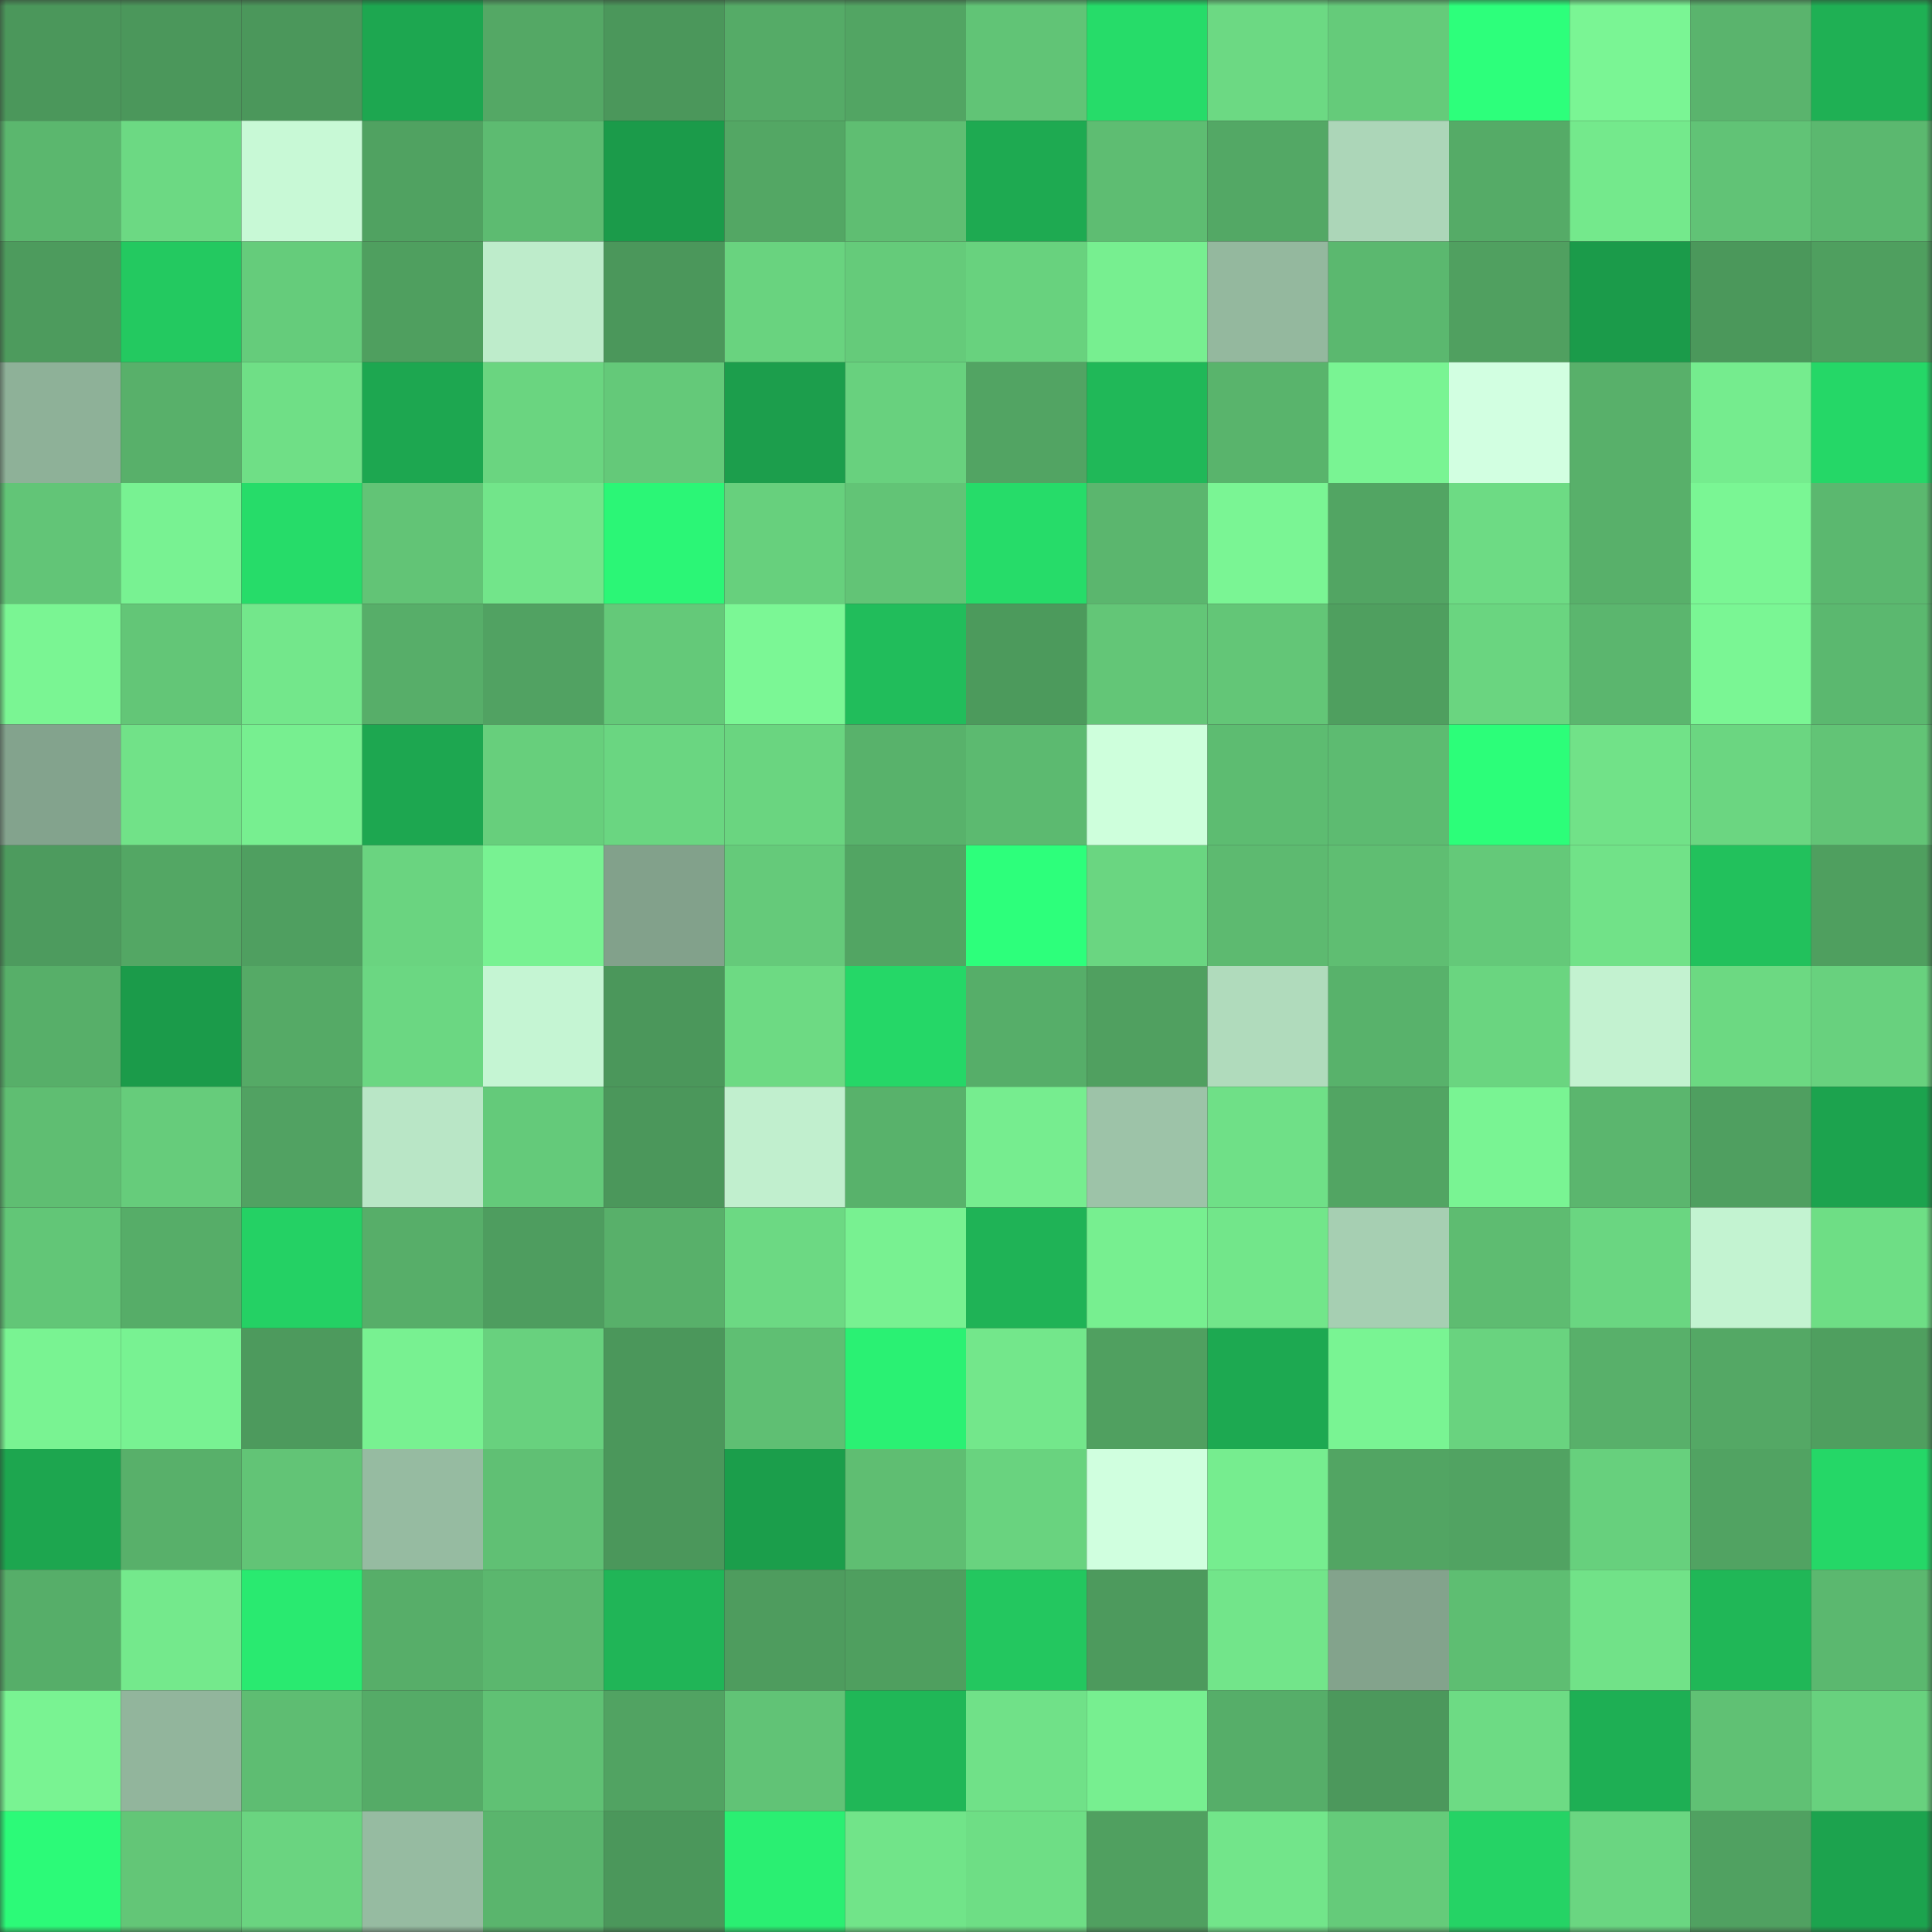 <svg viewBox="0 0 160 160" fill="none" role="img" xmlns="http://www.w3.org/2000/svg" width="240" height="240" name="lens%2Cfocus11.lens"><rect x="0" y="0" width="160" height="160" fill="#333333" stroke="none"/><mask id="1290781698" mask-type="alpha" maskUnits="userSpaceOnUse" x="0" y="0" width="160" height="160"><rect width="160" height="160" fill="#FFFFFF"></rect></mask><g mask="url(#1290781698)"><rect x="0" y="0" width="10" height="10" fill="#4b975b"></rect><rect x="10" y="0" width="10" height="10" fill="#4b975b"></rect><rect x="20" y="0" width="10" height="10" fill="#4b975b"></rect><rect x="30" y="0" width="10" height="10" fill="#1da750"></rect><rect x="40" y="0" width="10" height="10" fill="#54a865"></rect><rect x="50" y="0" width="10" height="10" fill="#4b975b"></rect><rect x="60" y="0" width="10" height="10" fill="#55ab67"></rect><rect x="70" y="0" width="10" height="10" fill="#52a563"></rect><rect x="80" y="0" width="10" height="10" fill="#61c476"></rect><rect x="90" y="0" width="10" height="10" fill="#26dc69"></rect><rect x="100" y="0" width="10" height="10" fill="#6cd983"></rect><rect x="110" y="0" width="10" height="10" fill="#65cb7a"></rect><rect x="120" y="0" width="10" height="10" fill="#2dff7b"></rect><rect x="130" y="0" width="10" height="10" fill="#7af594"></rect><rect x="140" y="0" width="10" height="10" fill="#5ab46d"></rect><rect x="150" y="0" width="10" height="10" fill="#1fb054"></rect><rect x="0" y="10" width="10" height="10" fill="#5bb76e"></rect><rect x="10" y="10" width="10" height="10" fill="#6cd983"></rect><rect x="20" y="10" width="10" height="10" fill="#c8f9d6"></rect><rect x="30" y="10" width="10" height="10" fill="#50a261"></rect><rect x="40" y="10" width="10" height="10" fill="#5dbb71"></rect><rect x="50" y="10" width="10" height="10" fill="#1b9b4a"></rect><rect x="60" y="10" width="10" height="10" fill="#53a764"></rect><rect x="70" y="10" width="10" height="10" fill="#5fbe72"></rect><rect x="80" y="10" width="10" height="10" fill="#1eaa51"></rect><rect x="90" y="10" width="10" height="10" fill="#5ebd72"></rect><rect x="100" y="10" width="10" height="10" fill="#53a865"></rect><rect x="110" y="10" width="10" height="10" fill="#acd6b8"></rect><rect x="120" y="10" width="10" height="10" fill="#55ab67"></rect><rect x="130" y="10" width="10" height="10" fill="#74e98c"></rect><rect x="140" y="10" width="10" height="10" fill="#61c376"></rect><rect x="150" y="10" width="10" height="10" fill="#5bb86f"></rect><rect x="0" y="20" width="10" height="10" fill="#4d9b5d"></rect><rect x="10" y="20" width="10" height="10" fill="#23c960"></rect><rect x="20" y="20" width="10" height="10" fill="#65cc7b"></rect><rect x="30" y="20" width="10" height="10" fill="#4f9f5f"></rect><rect x="40" y="20" width="10" height="10" fill="#beeccb"></rect><rect x="50" y="20" width="10" height="10" fill="#4b975b"></rect><rect x="60" y="20" width="10" height="10" fill="#69d37f"></rect><rect x="70" y="20" width="10" height="10" fill="#65cb7a"></rect><rect x="80" y="20" width="10" height="10" fill="#68d27e"></rect><rect x="90" y="20" width="10" height="10" fill="#77ef90"></rect><rect x="100" y="20" width="10" height="10" fill="#94b89e"></rect><rect x="110" y="20" width="10" height="10" fill="#5bb86f"></rect><rect x="120" y="20" width="10" height="10" fill="#50a060"></rect><rect x="130" y="20" width="10" height="10" fill="#1b9b4a"></rect><rect x="140" y="20" width="10" height="10" fill="#4b985b"></rect><rect x="150" y="20" width="10" height="10" fill="#4f9f5f"></rect><rect x="0" y="30" width="10" height="10" fill="#8eb198"></rect><rect x="10" y="30" width="10" height="10" fill="#58b06a"></rect><rect x="20" y="30" width="10" height="10" fill="#6fdf86"></rect><rect x="30" y="30" width="10" height="10" fill="#1da750"></rect><rect x="40" y="30" width="10" height="10" fill="#6ad580"></rect><rect x="50" y="30" width="10" height="10" fill="#64c979"></rect><rect x="60" y="30" width="10" height="10" fill="#1c9e4c"></rect><rect x="70" y="30" width="10" height="10" fill="#68d17e"></rect><rect x="80" y="30" width="10" height="10" fill="#52a463"></rect><rect x="90" y="30" width="10" height="10" fill="#20b858"></rect><rect x="100" y="30" width="10" height="10" fill="#59b46c"></rect><rect x="110" y="30" width="10" height="10" fill="#79f493"></rect><rect x="120" y="30" width="10" height="10" fill="#d2ffe1"></rect><rect x="130" y="30" width="10" height="10" fill="#58b06a"></rect><rect x="140" y="30" width="10" height="10" fill="#75ec8e"></rect><rect x="150" y="30" width="10" height="10" fill="#25d767"></rect><rect x="0" y="40" width="10" height="10" fill="#62c577"></rect><rect x="10" y="40" width="10" height="10" fill="#78f292"></rect><rect x="20" y="40" width="10" height="10" fill="#26dc69"></rect><rect x="30" y="40" width="10" height="10" fill="#62c476"></rect><rect x="40" y="40" width="10" height="10" fill="#72e58a"></rect><rect x="50" y="40" width="10" height="10" fill="#2bf676"></rect><rect x="60" y="40" width="10" height="10" fill="#67d07d"></rect><rect x="70" y="40" width="10" height="10" fill="#62c476"></rect><rect x="80" y="40" width="10" height="10" fill="#26dc69"></rect><rect x="90" y="40" width="10" height="10" fill="#5bb66e"></rect><rect x="100" y="40" width="10" height="10" fill="#7af594"></rect><rect x="110" y="40" width="10" height="10" fill="#52a563"></rect><rect x="120" y="40" width="10" height="10" fill="#6ddb84"></rect><rect x="130" y="40" width="10" height="10" fill="#58b06a"></rect><rect x="140" y="40" width="10" height="10" fill="#7af694"></rect><rect x="150" y="40" width="10" height="10" fill="#5bb86f"></rect><rect x="0" y="50" width="10" height="10" fill="#7af593"></rect><rect x="10" y="50" width="10" height="10" fill="#63c677"></rect><rect x="20" y="50" width="10" height="10" fill="#73e78b"></rect><rect x="30" y="50" width="10" height="10" fill="#57ae69"></rect><rect x="40" y="50" width="10" height="10" fill="#51a262"></rect><rect x="50" y="50" width="10" height="10" fill="#64c979"></rect><rect x="60" y="50" width="10" height="10" fill="#7bf795"></rect><rect x="70" y="50" width="10" height="10" fill="#21bd5b"></rect><rect x="80" y="50" width="10" height="10" fill="#4c9a5c"></rect><rect x="90" y="50" width="10" height="10" fill="#63c677"></rect><rect x="100" y="50" width="10" height="10" fill="#63c677"></rect><rect x="110" y="50" width="10" height="10" fill="#4f9f5f"></rect><rect x="120" y="50" width="10" height="10" fill="#6ad580"></rect><rect x="130" y="50" width="10" height="10" fill="#5bb66e"></rect><rect x="140" y="50" width="10" height="10" fill="#7af694"></rect><rect x="150" y="50" width="10" height="10" fill="#5bb86f"></rect><rect x="0" y="60" width="10" height="10" fill="#83a38d"></rect><rect x="10" y="60" width="10" height="10" fill="#71e288"></rect><rect x="20" y="60" width="10" height="10" fill="#77ef90"></rect><rect x="30" y="60" width="10" height="10" fill="#1da750"></rect><rect x="40" y="60" width="10" height="10" fill="#67cf7c"></rect><rect x="50" y="60" width="10" height="10" fill="#6ad681"></rect><rect x="60" y="60" width="10" height="10" fill="#6ad580"></rect><rect x="70" y="60" width="10" height="10" fill="#58b26b"></rect><rect x="80" y="60" width="10" height="10" fill="#5cba70"></rect><rect x="90" y="60" width="10" height="10" fill="#ceffdc"></rect><rect x="100" y="60" width="10" height="10" fill="#5dbc71"></rect><rect x="110" y="60" width="10" height="10" fill="#5dbb71"></rect><rect x="120" y="60" width="10" height="10" fill="#2cfe79"></rect><rect x="130" y="60" width="10" height="10" fill="#71e288"></rect><rect x="140" y="60" width="10" height="10" fill="#6bd681"></rect><rect x="150" y="60" width="10" height="10" fill="#62c476"></rect><rect x="0" y="70" width="10" height="10" fill="#4d9b5e"></rect><rect x="10" y="70" width="10" height="10" fill="#53a764"></rect><rect x="20" y="70" width="10" height="10" fill="#4f9f60"></rect><rect x="30" y="70" width="10" height="10" fill="#6ad480"></rect><rect x="40" y="70" width="10" height="10" fill="#78f292"></rect><rect x="50" y="70" width="10" height="10" fill="#82a18b"></rect><rect x="60" y="70" width="10" height="10" fill="#65ca7a"></rect><rect x="70" y="70" width="10" height="10" fill="#52a563"></rect><rect x="80" y="70" width="10" height="10" fill="#2dff7b"></rect><rect x="90" y="70" width="10" height="10" fill="#6ad681"></rect><rect x="100" y="70" width="10" height="10" fill="#5dba70"></rect><rect x="110" y="70" width="10" height="10" fill="#5fbe72"></rect><rect x="120" y="70" width="10" height="10" fill="#64c979"></rect><rect x="130" y="70" width="10" height="10" fill="#71e288"></rect><rect x="140" y="70" width="10" height="10" fill="#22c15c"></rect><rect x="150" y="70" width="10" height="10" fill="#4f9f5f"></rect><rect x="0" y="80" width="10" height="10" fill="#57af69"></rect><rect x="10" y="80" width="10" height="10" fill="#1b9b4a"></rect><rect x="20" y="80" width="10" height="10" fill="#55aa66"></rect><rect x="30" y="80" width="10" height="10" fill="#6bd782"></rect><rect x="40" y="80" width="10" height="10" fill="#c5f5d3"></rect><rect x="50" y="80" width="10" height="10" fill="#4b975b"></rect><rect x="60" y="80" width="10" height="10" fill="#6dda83"></rect><rect x="70" y="80" width="10" height="10" fill="#25d767"></rect><rect x="80" y="80" width="10" height="10" fill="#56ae69"></rect><rect x="90" y="80" width="10" height="10" fill="#50a060"></rect><rect x="100" y="80" width="10" height="10" fill="#b0dbbc"></rect><rect x="110" y="80" width="10" height="10" fill="#58b26b"></rect><rect x="120" y="80" width="10" height="10" fill="#6ad580"></rect><rect x="130" y="80" width="10" height="10" fill="#c3f2d0"></rect><rect x="140" y="80" width="10" height="10" fill="#6cd982"></rect><rect x="150" y="80" width="10" height="10" fill="#68d17e"></rect><rect x="0" y="90" width="10" height="10" fill="#5fbe72"></rect><rect x="10" y="90" width="10" height="10" fill="#66cc7b"></rect><rect x="20" y="90" width="10" height="10" fill="#51a262"></rect><rect x="30" y="90" width="10" height="10" fill="#b9e6c6"></rect><rect x="40" y="90" width="10" height="10" fill="#64ca7a"></rect><rect x="50" y="90" width="10" height="10" fill="#4b975b"></rect><rect x="60" y="90" width="10" height="10" fill="#c1efce"></rect><rect x="70" y="90" width="10" height="10" fill="#58b26b"></rect><rect x="80" y="90" width="10" height="10" fill="#76ed8f"></rect><rect x="90" y="90" width="10" height="10" fill="#9dc3a8"></rect><rect x="100" y="90" width="10" height="10" fill="#6fe087"></rect><rect x="110" y="90" width="10" height="10" fill="#52a563"></rect><rect x="120" y="90" width="10" height="10" fill="#79f493"></rect><rect x="130" y="90" width="10" height="10" fill="#5bb66e"></rect><rect x="140" y="90" width="10" height="10" fill="#4f9f60"></rect><rect x="150" y="90" width="10" height="10" fill="#1ca34e"></rect><rect x="0" y="100" width="10" height="10" fill="#62c677"></rect><rect x="10" y="100" width="10" height="10" fill="#56ad68"></rect><rect x="20" y="100" width="10" height="10" fill="#24d164"></rect><rect x="30" y="100" width="10" height="10" fill="#57ae69"></rect><rect x="40" y="100" width="10" height="10" fill="#4e9d5f"></rect><rect x="50" y="100" width="10" height="10" fill="#58b06a"></rect><rect x="60" y="100" width="10" height="10" fill="#6cd983"></rect><rect x="70" y="100" width="10" height="10" fill="#78f191"></rect><rect x="80" y="100" width="10" height="10" fill="#1fb356"></rect><rect x="90" y="100" width="10" height="10" fill="#77ef90"></rect><rect x="100" y="100" width="10" height="10" fill="#72e68a"></rect><rect x="110" y="100" width="10" height="10" fill="#a6cfb2"></rect><rect x="120" y="100" width="10" height="10" fill="#5ebc71"></rect><rect x="130" y="100" width="10" height="10" fill="#6ad681"></rect><rect x="140" y="100" width="10" height="10" fill="#c3f3d1"></rect><rect x="150" y="100" width="10" height="10" fill="#6ede85"></rect><rect x="0" y="110" width="10" height="10" fill="#79f392"></rect><rect x="10" y="110" width="10" height="10" fill="#78f292"></rect><rect x="20" y="110" width="10" height="10" fill="#4d9a5d"></rect><rect x="30" y="110" width="10" height="10" fill="#78f191"></rect><rect x="40" y="110" width="10" height="10" fill="#68d17e"></rect><rect x="50" y="110" width="10" height="10" fill="#4b975b"></rect><rect x="60" y="110" width="10" height="10" fill="#5fbf73"></rect><rect x="70" y="110" width="10" height="10" fill="#2af173"></rect><rect x="80" y="110" width="10" height="10" fill="#73e78b"></rect><rect x="90" y="110" width="10" height="10" fill="#50a060"></rect><rect x="100" y="110" width="10" height="10" fill="#1da951"></rect><rect x="110" y="110" width="10" height="10" fill="#79f493"></rect><rect x="120" y="110" width="10" height="10" fill="#69d37f"></rect><rect x="130" y="110" width="10" height="10" fill="#58b06a"></rect><rect x="140" y="110" width="10" height="10" fill="#54a865"></rect><rect x="150" y="110" width="10" height="10" fill="#4f9f5f"></rect><rect x="0" y="120" width="10" height="10" fill="#1da64f"></rect><rect x="10" y="120" width="10" height="10" fill="#58b06a"></rect><rect x="20" y="120" width="10" height="10" fill="#62c476"></rect><rect x="30" y="120" width="10" height="10" fill="#96bba1"></rect><rect x="40" y="120" width="10" height="10" fill="#60c074"></rect><rect x="50" y="120" width="10" height="10" fill="#4b975b"></rect><rect x="60" y="120" width="10" height="10" fill="#1b9e4b"></rect><rect x="70" y="120" width="10" height="10" fill="#5fbe72"></rect><rect x="80" y="120" width="10" height="10" fill="#69d37f"></rect><rect x="90" y="120" width="10" height="10" fill="#d0ffdf"></rect><rect x="100" y="120" width="10" height="10" fill="#76ed8f"></rect><rect x="110" y="120" width="10" height="10" fill="#52a563"></rect><rect x="120" y="120" width="10" height="10" fill="#51a362"></rect><rect x="130" y="120" width="10" height="10" fill="#67d07d"></rect><rect x="140" y="120" width="10" height="10" fill="#51a362"></rect><rect x="150" y="120" width="10" height="10" fill="#25d767"></rect><rect x="0" y="130" width="10" height="10" fill="#56ae69"></rect><rect x="10" y="130" width="10" height="10" fill="#74e98c"></rect><rect x="20" y="130" width="10" height="10" fill="#29ea70"></rect><rect x="30" y="130" width="10" height="10" fill="#57ae69"></rect><rect x="40" y="130" width="10" height="10" fill="#5bb76e"></rect><rect x="50" y="130" width="10" height="10" fill="#20b557"></rect><rect x="60" y="130" width="10" height="10" fill="#4e9c5e"></rect><rect x="70" y="130" width="10" height="10" fill="#4f9f5f"></rect><rect x="80" y="130" width="10" height="10" fill="#23c75f"></rect><rect x="90" y="130" width="10" height="10" fill="#4d9a5d"></rect><rect x="100" y="130" width="10" height="10" fill="#72e58a"></rect><rect x="110" y="130" width="10" height="10" fill="#83a38c"></rect><rect x="120" y="130" width="10" height="10" fill="#5ebe72"></rect><rect x="130" y="130" width="10" height="10" fill="#71e288"></rect><rect x="140" y="130" width="10" height="10" fill="#20b757"></rect><rect x="150" y="130" width="10" height="10" fill="#5bb86f"></rect><rect x="0" y="140" width="10" height="10" fill="#79f392"></rect><rect x="10" y="140" width="10" height="10" fill="#92b59c"></rect><rect x="20" y="140" width="10" height="10" fill="#5ebd72"></rect><rect x="30" y="140" width="10" height="10" fill="#55ab67"></rect><rect x="40" y="140" width="10" height="10" fill="#60c174"></rect><rect x="50" y="140" width="10" height="10" fill="#51a362"></rect><rect x="60" y="140" width="10" height="10" fill="#61c376"></rect><rect x="70" y="140" width="10" height="10" fill="#20b757"></rect><rect x="80" y="140" width="10" height="10" fill="#70e188"></rect><rect x="90" y="140" width="10" height="10" fill="#77ef90"></rect><rect x="100" y="140" width="10" height="10" fill="#56ae69"></rect><rect x="110" y="140" width="10" height="10" fill="#4c985c"></rect><rect x="120" y="140" width="10" height="10" fill="#6ddb84"></rect><rect x="130" y="140" width="10" height="10" fill="#1eaf54"></rect><rect x="140" y="140" width="10" height="10" fill="#60c174"></rect><rect x="150" y="140" width="10" height="10" fill="#68d17e"></rect><rect x="0" y="150" width="10" height="10" fill="#2cfa78"></rect><rect x="10" y="150" width="10" height="10" fill="#63c677"></rect><rect x="20" y="150" width="10" height="10" fill="#6ad480"></rect><rect x="30" y="150" width="10" height="10" fill="#96bba1"></rect><rect x="40" y="150" width="10" height="10" fill="#5ab56d"></rect><rect x="50" y="150" width="10" height="10" fill="#4b975b"></rect><rect x="60" y="150" width="10" height="10" fill="#2aef72"></rect><rect x="70" y="150" width="10" height="10" fill="#71e489"></rect><rect x="80" y="150" width="10" height="10" fill="#6ede85"></rect><rect x="90" y="150" width="10" height="10" fill="#50a060"></rect><rect x="100" y="150" width="10" height="10" fill="#72e58a"></rect><rect x="110" y="150" width="10" height="10" fill="#65cb7a"></rect><rect x="120" y="150" width="10" height="10" fill="#25d365"></rect><rect x="130" y="150" width="10" height="10" fill="#6ad681"></rect><rect x="140" y="150" width="10" height="10" fill="#50a161"></rect><rect x="150" y="150" width="10" height="10" fill="#1ca34e"></rect></g></svg>